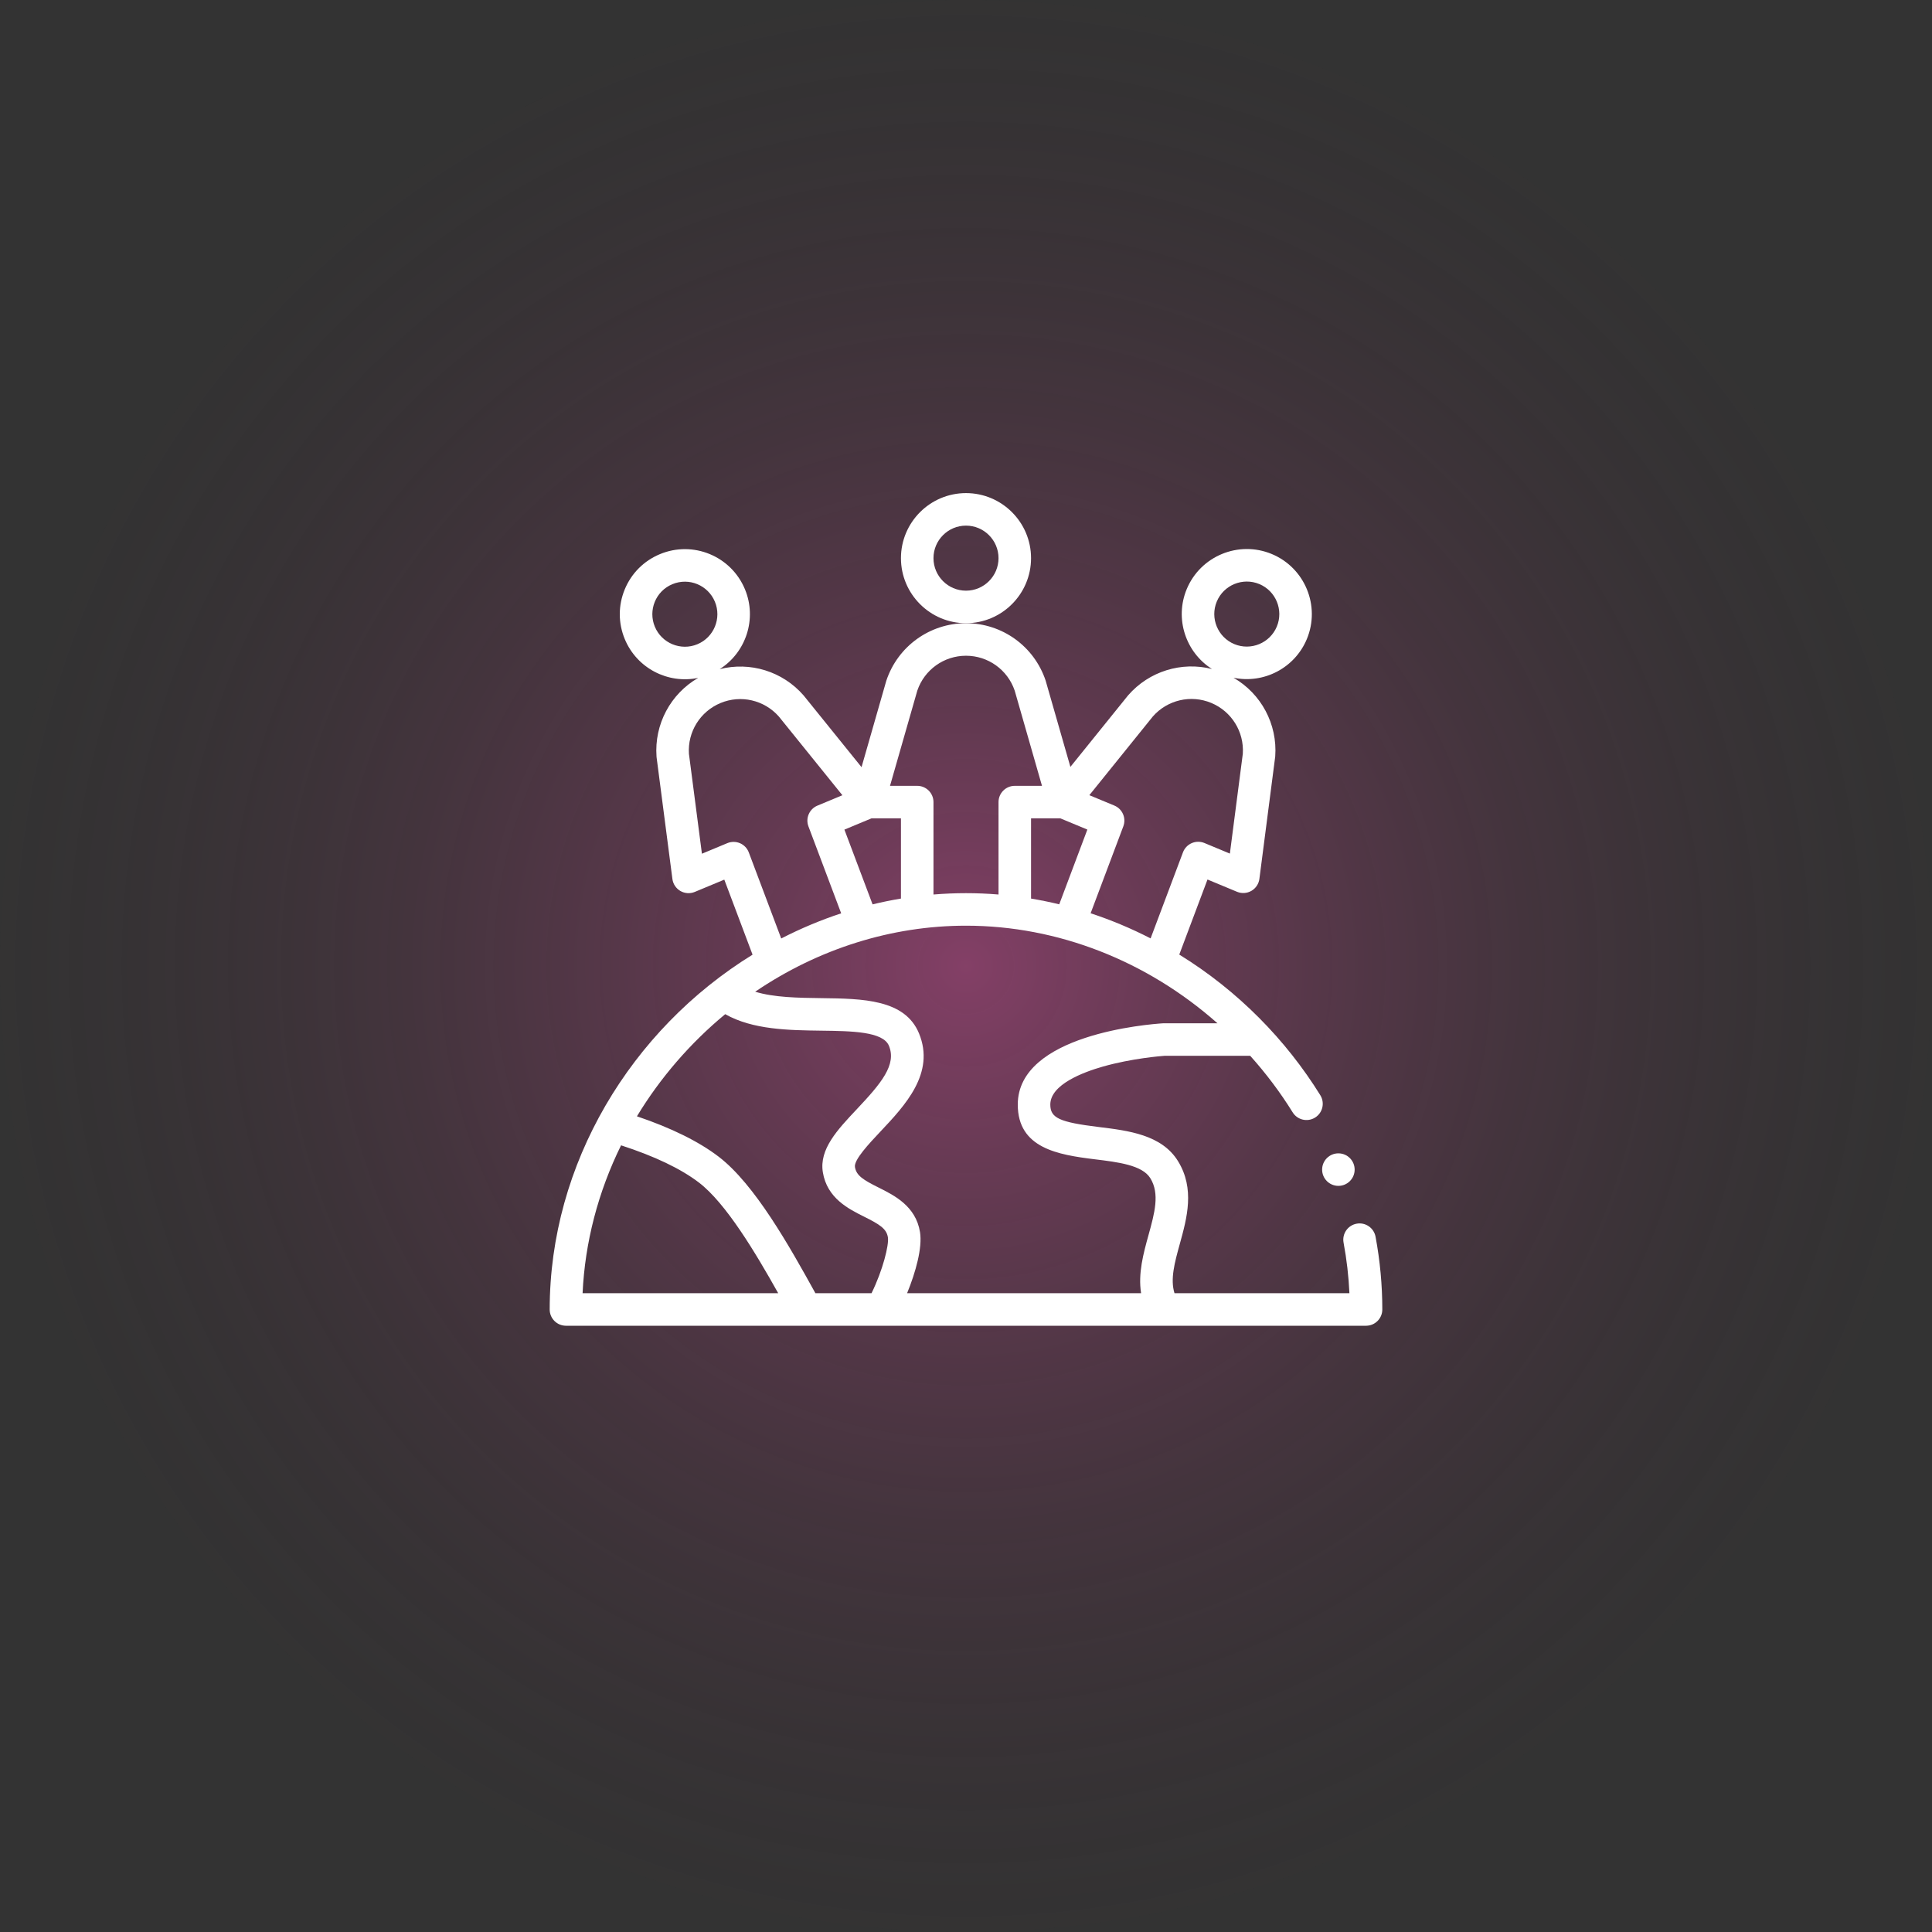 <?xml version="1.0" encoding="UTF-8"?> <svg xmlns="http://www.w3.org/2000/svg" width="239" height="239" viewBox="0 0 239 239" fill="none"><rect x="0" y="0" width="239" height="239" fill="#333333" stroke="none"/><circle cx="119.5" cy="119.5" r="119.5" fill="url(#paint0_radial_80_24580)" fill-opacity="0.4"></circle><g clip-path="url(#clip0_80_24580)"><path d="M127.547 69.047C127.547 64.61 123.937 61 119.5 61C115.063 61 111.453 64.61 111.453 69.047C111.453 73.484 115.063 77.094 119.5 77.094C123.937 77.094 127.547 73.484 127.547 69.047ZM119.5 73.07C117.281 73.07 115.477 71.265 115.477 69.047C115.477 66.828 117.281 65.023 119.5 65.023C121.719 65.023 123.523 66.828 123.523 69.047C123.523 71.265 121.719 73.07 119.5 73.07Z" fill="white"></path><path d="M165.566 146.699C166.677 146.699 167.578 145.799 167.578 144.688C167.578 143.576 166.677 142.676 165.566 142.676C164.455 142.676 163.555 143.576 163.555 144.688C163.555 145.799 164.455 146.699 165.566 146.699Z" fill="white"></path><path d="M167.815 151.379C166.723 151.583 166.004 152.634 166.208 153.726C166.594 155.789 166.836 157.884 166.931 159.978H145.292C144.748 158.239 145.31 156.191 145.95 153.876C146.834 150.678 147.836 147.052 145.722 143.632C143.707 140.37 139.574 139.864 135.927 139.418C131.05 138.821 129.929 138.302 129.929 136.642C129.929 134.158 134.019 132.626 136.457 131.935C139.981 130.935 143.588 130.643 144.081 130.607H154.656C156.612 132.785 158.379 135.134 159.91 137.604C160.495 138.548 161.735 138.839 162.68 138.253C163.624 137.668 163.915 136.428 163.33 135.484C159.099 128.659 153.17 122.574 145.883 118.087L149.375 108.801L153.027 110.319C153.605 110.56 154.263 110.517 154.806 110.204C155.349 109.89 155.714 109.342 155.795 108.72C155.795 108.72 157.751 93.617 157.753 93.579C158.043 89.57 156.006 85.811 152.595 83.841C156.349 84.624 160.178 82.632 161.666 79.052H161.666C163.369 74.956 161.422 70.238 157.326 68.535C153.228 66.832 148.509 68.778 146.806 72.875C145.282 76.541 146.682 80.703 149.927 82.759C146.175 81.811 142.158 83.027 139.558 86.014C139.541 86.033 139.525 86.052 139.51 86.072L132.414 94.868C132.414 94.868 129.361 84.223 129.352 84.196C127.936 79.949 123.977 77.095 119.5 77.095C115.024 77.095 111.064 79.949 109.647 84.196C109.638 84.223 109.63 84.25 109.622 84.278L106.577 94.902C106.577 94.902 99.424 86.043 99.407 86.024C96.805 83.037 92.786 81.824 89.033 82.775C92.279 80.717 93.677 76.553 92.151 72.888C92.151 72.888 92.151 72.888 92.151 72.888C90.442 68.785 85.736 66.843 81.632 68.553C79.647 69.378 78.102 70.927 77.283 72.915C76.463 74.903 76.468 77.09 77.294 79.074C78.787 82.661 82.623 84.642 86.37 83.858C82.959 85.828 80.925 89.587 81.216 93.597C81.219 93.634 81.223 93.672 81.228 93.71L83.181 108.737C83.262 109.359 83.628 109.907 84.17 110.22C84.713 110.534 85.371 110.576 85.949 110.335L89.6 108.816L93.096 118.099C78.055 127.372 68 143.96 68 161.99C68 163.101 68.901 164.002 70.012 164.002H168.988C170.099 164.002 171 163.101 171 161.99C171 158.983 170.718 155.954 170.163 152.986C169.959 151.894 168.909 151.174 167.815 151.379ZM150.522 74.419C151.375 72.365 153.739 71.401 155.781 72.25C157.829 73.101 158.803 75.46 157.951 77.508C157.099 79.557 154.74 80.531 152.692 79.68C150.644 78.828 149.67 76.468 150.522 74.419ZM142.616 88.629C144.42 86.58 147.316 85.907 149.837 86.955C152.353 88.002 153.918 90.522 153.744 93.237L152.143 105.594L148.998 104.287C148.494 104.077 147.927 104.081 147.426 104.298C146.926 104.515 146.534 104.926 146.342 105.436L142.337 116.085C139.936 114.85 137.452 113.811 134.916 112.977L138.963 102.22C139.345 101.205 138.853 100.07 137.852 99.653L134.759 98.369L142.616 88.629ZM131.175 101.236L134.513 102.623L131.034 111.87C129.882 111.592 128.717 111.354 127.547 111.158V101.236H131.175ZM113.477 85.431C114.356 82.85 116.771 81.119 119.5 81.119C122.229 81.119 124.644 82.85 125.523 85.431L128.901 97.213H125.535C124.424 97.213 123.523 98.113 123.523 99.224V110.657C122.183 110.546 120.837 110.49 119.5 110.49C118.163 110.49 116.817 110.546 115.477 110.657V99.224C115.477 98.113 114.576 97.213 113.465 97.213H110.1L113.477 85.431ZM107.807 101.236H111.453V111.158C110.279 111.354 109.107 111.594 107.943 111.876L104.459 102.629L107.807 101.236ZM86.27 79.696C84.222 80.549 81.861 79.576 81.008 77.527C80.164 75.501 81.098 73.132 83.178 72.267C85.233 71.411 87.583 72.386 88.437 74.434C89.289 76.483 88.317 78.843 86.27 79.696ZM92.631 105.45C92.439 104.939 92.047 104.529 91.547 104.312C91.046 104.096 90.479 104.092 89.975 104.302L86.832 105.61L85.225 93.252C85.05 90.537 86.613 88.018 89.128 86.971C91.648 85.921 94.546 86.592 96.35 88.64L104.21 98.375L101.118 99.662C100.117 100.079 99.626 101.214 100.009 102.229L104.06 112.984C101.524 113.82 99.042 114.861 96.641 116.097L92.631 105.45ZM72.07 159.978C72.357 153.706 73.987 147.449 76.829 141.684C80.983 143.031 84.222 144.577 86.461 146.288C89.807 148.843 93.479 154.998 96.269 159.978H72.07ZM107.814 159.978H100.871C97.677 154.196 93.368 146.501 88.904 143.091C86.443 141.21 83.047 139.534 78.793 138.095C81.67 133.338 85.399 129.022 89.714 125.459C93.114 127.389 97.584 127.448 101.587 127.499C105.346 127.548 109.233 127.598 109.965 129.365C110.938 131.714 109.022 134 105.988 137.219C103.592 139.762 101.328 142.163 101.791 145.011C102.312 148.223 104.965 149.546 106.902 150.513C108.81 151.465 109.665 151.993 109.838 153.059C109.991 154.003 109.213 157.127 107.814 159.978ZM142.072 152.804C141.449 155.057 140.77 157.522 141.16 159.978H112.213C113.274 157.389 114.123 154.344 113.809 152.414C113.288 149.202 110.635 147.879 108.698 146.912C106.789 145.96 105.935 145.432 105.762 144.367C105.618 143.478 107.524 141.455 108.916 139.978C111.949 136.76 115.724 132.755 113.682 127.826C111.935 123.609 106.701 123.541 101.639 123.476C98.735 123.439 95.765 123.397 93.42 122.681C101.236 117.378 110.268 114.513 119.5 114.513C130.876 114.513 141.909 118.884 150.606 126.584C150.606 126.584 143.926 126.585 143.883 126.588C142.044 126.704 125.905 127.977 125.905 136.642C125.905 142.049 130.896 142.855 135.439 143.412C138.32 143.764 141.301 144.129 142.3 145.747C143.491 147.673 142.833 150.051 142.072 152.804Z" fill="white"></path></g><defs><radialGradient id="paint0_radial_80_24580" cx="0" cy="0" r="1" gradientUnits="userSpaceOnUse" gradientTransform="translate(119.5 119.5) rotate(90) scale(341.429)"><stop stop-color="#FC52B3"></stop><stop offset="0.385" stop-color="#222222" stop-opacity="0"></stop></radialGradient><clipPath id="clip0_80_24580"><rect width="103" height="103" fill="white" transform="translate(68 61)"></rect></clipPath></defs></svg> 